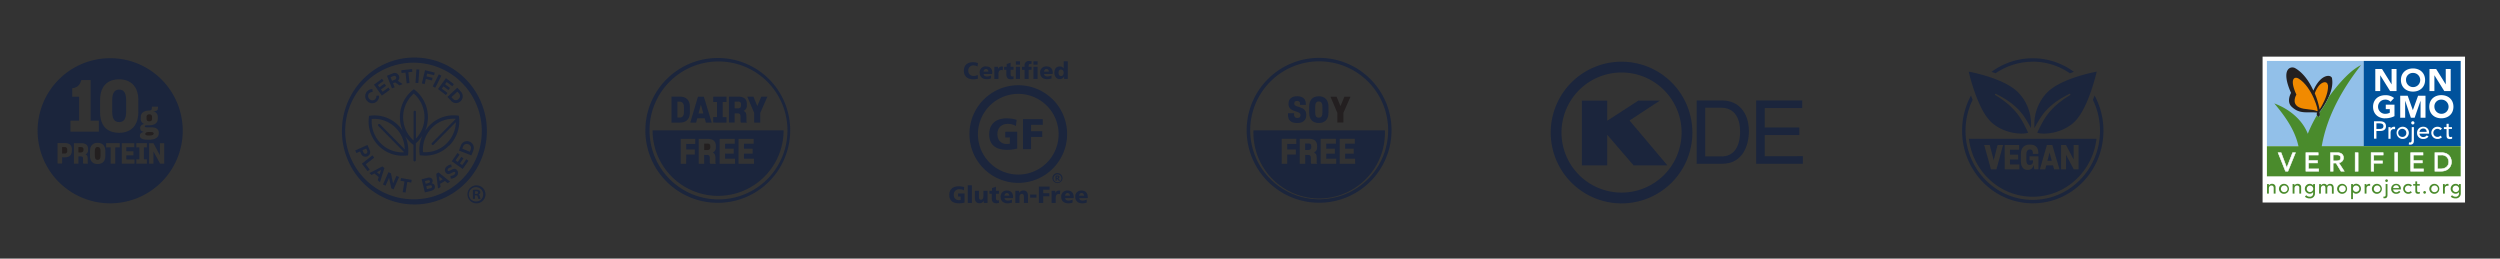 <svg id="b4af3098-4cbd-47b5-8a34-7baf5b2a78ae" data-name="Layer 1" xmlns="http://www.w3.org/2000/svg" viewBox="0 0 1160 120"><rect x="0" y="0" width="1160" height="120" fill="#333333" stroke="none"/><defs><style>.b789e2b5-0be2-46af-9875-59cc05683967{fill:#fff;}.fbce58ef-8d34-4ff7-bd8b-e2da50c46b95{fill:#92c0e9;}.b316fa96-25c7-4bd0-a2a7-1d3986d253c4{fill:#231f20;}.ad6e606d-b517-4732-aba9-73a1e7e219b0{fill:#00529c;}.ac26e895-c6ba-4c18-ac73-bebce44c9d4b{fill:#4a8b2c;}.a32fd809-8251-4a8d-930a-f8babe8a64ba{fill:#f18a00;}.aab6d789-ba42-4470-be75-28a0e300c4ef{fill:none;stroke:#fff;stroke-width:0.26px;}.f44c62dd-a38e-4e33-935c-a94030439b70{fill:#1b253c;}</style></defs><rect class="b789e2b5-0be2-46af-9875-59cc05683967" x="1049.84" y="26.28" width="93.93" height="67.69"/><rect class="fbce58ef-8d34-4ff7-bd8b-e2da50c46b95" x="1051.85" y="28.26" width="44.87" height="39.55"/><path class="b316fa96-25c7-4bd0-a2a7-1d3986d253c4" d="M1082.1,36.42c-.39-2.06-5.3-2.24-8.7,5.6-1.81-4-4.54-8.11-8.36-10.35-2.15-1.27-7,.21-2,11.44,0,0-2.33,4,.32,6.45,3.88,3.65,7.42,2.15,11.81,2.69-.83,1.28,1.07,3.17,1.25,1a5.83,5.83,0,0,0-.11-1.29c1.09-1.4,6.94-9.24,5.74-15.58"/><rect class="ad6e606d-b517-4732-aba9-73a1e7e219b0" x="1096.73" y="28.26" width="45.03" height="39.55"/><path class="ac26e895-c6ba-4c18-ac73-bebce44c9d4b" d="M1077.29,67.82c2.4-13.85,9.52-26.48,18.22-37.59-4.39,2-10,7.92-14.87,14.66a36.35,36.35,0,0,1-4.28,7.11,5.83,5.83,0,0,1,.11,1.29c-.13,1.5-1.1,1-1.38.14a63,63,0,0,0-4.27,8.64c-2.42-6.2-8.1-11.3-15.54-14.08,6,7.12,9.67,13,11.21,19.83h-14.64v14h89.91v-14Z"/><path class="a32fd809-8251-4a8d-930a-f8babe8a64ba" d="M1080.07,39.41c-.18-2.11-3.83-2-6,3.84l0,.09a37.14,37.14,0,0,1,2.23,7.44c.8-1.24,4.26-6.88,3.87-11.37"/><path class="a32fd809-8251-4a8d-930a-f8babe8a64ba" d="M1075.21,51.58c.94.4-2.35-11.34-8.75-15.17-1.62-1-4.4-.14-.94,7.52,0,0-2.58,4.1,1.39,5.92,2.48,1.14,5.71.62,8.3,1.73"/><polygon class="b789e2b5-0be2-46af-9875-59cc05683967" points="1061.07 77.85 1061.05 77.85 1058.43 70.84 1057.04 70.84 1060.47 79.45 1061.6 79.45 1065.1 70.84 1063.78 70.84 1061.07 77.85"/><polygon class="aab6d789-ba42-4470-be75-28a0e300c4ef" points="1061.07 77.85 1061.05 77.85 1058.43 70.84 1057.04 70.84 1060.47 79.45 1061.6 79.45 1065.1 70.84 1063.78 70.84 1061.07 77.85"/><polygon class="b789e2b5-0be2-46af-9875-59cc05683967" points="1071.13 75.6 1075.33 75.6 1075.33 74.5 1071.13 74.5 1071.13 71.94 1075.64 71.94 1075.64 70.84 1069.93 70.84 1069.93 79.45 1075.87 79.45 1075.87 78.36 1071.13 78.36 1071.13 75.6"/><polygon class="aab6d789-ba42-4470-be75-28a0e300c4ef" points="1071.13 75.6 1075.33 75.6 1075.33 74.5 1071.13 74.5 1071.13 71.94 1075.64 71.94 1075.64 70.84 1069.93 70.84 1069.93 79.45 1075.87 79.45 1075.87 78.36 1071.13 78.36 1071.13 75.6"/><path class="b789e2b5-0be2-46af-9875-59cc05683967" d="M1082.57,74.64V71.87h1.6c1,0,1.92.22,1.92,1.38s-1,1.39-1.92,1.39Zm4.81-1.39c0-1.08-.58-2.41-2.87-2.41h-3.15v8.61h1.21V75.66h1.36l2.28,3.79h1.51l-2.54-3.92a2.34,2.34,0,0,0,2.2-2.28"/><path class="aab6d789-ba42-4470-be75-28a0e300c4ef" d="M1082.57,74.64V71.87h1.6c1,0,1.92.22,1.92,1.38s-1,1.39-1.92,1.39Zm4.81-1.39c0-1.08-.58-2.41-2.87-2.41h-3.15v8.61h1.21V75.66h1.36l2.28,3.79h1.51l-2.54-3.92A2.34,2.34,0,0,0,1087.38,73.25Z"/><rect class="b789e2b5-0be2-46af-9875-59cc05683967" x="1092.8" y="70.85" width="1.37" height="8.61"/><rect class="aab6d789-ba42-4470-be75-28a0e300c4ef" x="1092.8" y="70.85" width="1.37" height="8.61"/><polygon class="b789e2b5-0be2-46af-9875-59cc05683967" points="1100.2 79.45 1101.41 79.45 1101.41 75.73 1105.48 75.73 1105.48 74.64 1101.41 74.64 1101.41 71.94 1105.79 71.94 1105.79 70.84 1100.2 70.84 1100.2 79.45"/><polygon class="aab6d789-ba42-4470-be75-28a0e300c4ef" points="1100.2 79.45 1101.41 79.45 1101.41 75.73 1105.48 75.73 1105.48 74.64 1101.41 74.64 1101.41 71.94 1105.79 71.94 1105.79 70.84 1100.2 70.84 1100.2 79.45"/><rect class="b789e2b5-0be2-46af-9875-59cc05683967" x="1111.17" y="70.85" width="1.37" height="8.61"/><rect class="aab6d789-ba42-4470-be75-28a0e300c4ef" x="1111.17" y="70.85" width="1.37" height="8.61"/><polygon class="b789e2b5-0be2-46af-9875-59cc05683967" points="1119.76 75.6 1123.97 75.6 1123.97 74.5 1119.76 74.5 1119.76 71.94 1124.28 71.94 1124.28 70.84 1118.56 70.84 1118.56 79.45 1124.51 79.45 1124.51 78.36 1119.76 78.36 1119.76 75.6"/><polygon class="aab6d789-ba42-4470-be75-28a0e300c4ef" points="1119.76 75.6 1123.97 75.6 1123.97 74.5 1119.76 74.5 1119.76 71.94 1124.28 71.94 1124.28 70.84 1118.56 70.84 1118.56 79.45 1124.51 79.45 1124.51 78.36 1119.76 78.36 1119.76 75.6"/><path class="b789e2b5-0be2-46af-9875-59cc05683967" d="M1132.47,78.36H1131V71.94h1.79a3.11,3.11,0,0,1,3.43,3.21c0,2.13-1.71,3.21-3.72,3.21m.37-7.52h-3.06v8.61h2.87c3.14,0,4.81-2.1,4.81-4.3,0-1.59-.9-4.31-4.62-4.31"/><path class="aab6d789-ba42-4470-be75-28a0e300c4ef" d="M1132.47,78.36H1131V71.94h1.79a3.11,3.11,0,0,1,3.43,3.21C1136.19,77.28,1134.48,78.36,1132.47,78.36Zm.37-7.52h-3.06v8.61h2.87c3.14,0,4.81-2.1,4.81-4.3C1137.46,73.56,1136.56,70.84,1132.84,70.84Z"/><path class="ac26e895-c6ba-4c18-ac73-bebce44c9d4b" d="M1051.91,85.41h.85v.68h0a1.59,1.59,0,0,1,1.47-.79,1.53,1.53,0,0,1,1.63,1.68v2.84H1055v-2.6c0-.83-.48-1.14-1-1.14-.71,0-1.25.45-1.25,1.47v2.27h-.85Z"/><path class="ac26e895-c6ba-4c18-ac73-bebce44c9d4b" d="M1059.82,89.15a1.54,1.54,0,1,0-1.47-1.53,1.43,1.43,0,0,0,1.47,1.53m0-3.85a2.32,2.32,0,1,1-2.38,2.32,2.34,2.34,0,0,1,2.38-2.32"/><path class="ac26e895-c6ba-4c18-ac73-bebce44c9d4b" d="M1063.76,85.41h.86v.68h0a1.6,1.6,0,0,1,1.48-.79,1.53,1.53,0,0,1,1.63,1.68v2.84h-.85v-2.6a1,1,0,0,0-1-1.14c-.7,0-1.24.45-1.24,1.47v2.27h-.86Z"/><path class="ac26e895-c6ba-4c18-ac73-bebce44c9d4b" d="M1070.34,87.62a1.48,1.48,0,1,0,3,0,1.48,1.48,0,1,0-3,0m3.8,2.17a2.26,2.26,0,0,1-2.45,2.27,3.11,3.11,0,0,1-2.2-.79l.58-.71a2.13,2.13,0,0,0,1.6.71,1.42,1.42,0,0,0,1.62-1.52V89.1h0a1.78,1.78,0,0,1-1.55.78,2.29,2.29,0,0,1,0-4.58,1.94,1.94,0,0,1,1.56.74h0v-.63h.85Z"/><path class="ac26e895-c6ba-4c18-ac73-bebce44c9d4b" d="M1076.09,85.41h.8v.69h0a1.59,1.59,0,0,1,1.43-.8,1.45,1.45,0,0,1,1.4.82,1.63,1.63,0,0,1,1.42-.82c1.38,0,1.7,1,1.7,2v2.56H1082V87.37c0-.67-.14-1.29-1-1.29s-1.15.55-1.15,1.33v2.41h-.85v-2.3c0-.84-.12-1.44-.94-1.44-.62,0-1.17.46-1.17,1.45v2.29h-.85Z"/><path class="ac26e895-c6ba-4c18-ac73-bebce44c9d4b" d="M1086.81,89.15a1.54,1.54,0,1,0-1.48-1.53,1.42,1.42,0,0,0,1.48,1.53m0-3.85a2.32,2.32,0,1,1-2.39,2.32,2.34,2.34,0,0,1,2.39-2.32"/><path class="ac26e895-c6ba-4c18-ac73-bebce44c9d4b" d="M1091.77,87.62a1.48,1.48,0,1,0,1.47-1.54,1.42,1.42,0,0,0-1.47,1.54m-.85-2.21h.85V86h0a1.93,1.93,0,0,1,1.56-.74,2.32,2.32,0,0,1,0,4.63,1.86,1.86,0,0,1-1.56-.74h0v3.26h-.85Z"/><path class="ac26e895-c6ba-4c18-ac73-bebce44c9d4b" d="M1097.18,85.41h.85v.68h0a1.51,1.51,0,0,1,1.34-.79,1.21,1.21,0,0,1,.38.06l0,.9a1.54,1.54,0,0,0-.42-.07c-.83,0-1.28.45-1.28,1.42v2.21h-.85Z"/><path class="ac26e895-c6ba-4c18-ac73-bebce44c9d4b" d="M1102.93,89.15a1.54,1.54,0,1,0-1.47-1.53,1.43,1.43,0,0,0,1.47,1.53m0-3.85a2.32,2.32,0,1,1-2.38,2.32,2.34,2.34,0,0,1,2.38-2.32"/><path class="ac26e895-c6ba-4c18-ac73-bebce44c9d4b" d="M1107.37,83.22a.62.62,0,0,1,.62.61.61.61,0,0,1-.62.61.62.62,0,0,1-.63-.61.63.63,0,0,1,.63-.61m.42,2.19v5c0,.45,0,1.6-1.37,1.6a1.48,1.48,0,0,1-.55-.09l.1-.77a1,1,0,0,0,.35.07c.46,0,.62-.29.62-.85v-5Z"/><path class="ac26e895-c6ba-4c18-ac73-bebce44c9d4b" d="M1113.1,87.26a1.21,1.21,0,0,0-1.3-1.29,1.38,1.38,0,0,0-1.39,1.29Zm-2.69.66a1.4,1.4,0,0,0,1.52,1.29,1.53,1.53,0,0,0,1.22-.66l.65.48a2.36,2.36,0,0,1-2,.9,2.2,2.2,0,0,1-2.3-2.31,2.25,2.25,0,0,1,2.31-2.32,2.12,2.12,0,0,1,2.19,2.33v.29Z"/><path class="ac26e895-c6ba-4c18-ac73-bebce44c9d4b" d="M1118.53,86.58a1.44,1.44,0,0,0-1.11-.49,1.53,1.53,0,0,0,0,3.06,1.31,1.31,0,0,0,1.09-.49l.61.59a2.38,2.38,0,0,1-4.05-1.61,2.24,2.24,0,0,1,2.35-2.33,2.31,2.31,0,0,1,1.72.7Z"/><path class="ac26e895-c6ba-4c18-ac73-bebce44c9d4b" d="M1122.78,86.14h-1.22v2c0,.49,0,1,.64,1a1.16,1.16,0,0,0,.61-.13v.76a1.85,1.85,0,0,1-.77.15c-1.31,0-1.33-.79-1.33-1.49v-2.3h-1v-.73h1V84.17h.85v1.24h1.22Z"/><path class="ac26e895-c6ba-4c18-ac73-bebce44c9d4b" d="M1124.4,89.26a.62.62,0,1,1,.62.62.62.62,0,0,1-.62-.62"/><path class="ac26e895-c6ba-4c18-ac73-bebce44c9d4b" d="M1129.59,89.15a1.54,1.54,0,1,0-1.48-1.53,1.42,1.42,0,0,0,1.48,1.53m0-3.85a2.32,2.32,0,1,1-2.39,2.32,2.34,2.34,0,0,1,2.39-2.32"/><path class="ac26e895-c6ba-4c18-ac73-bebce44c9d4b" d="M1133.53,85.41h.85v.68h0a1.52,1.52,0,0,1,1.34-.79,1.21,1.21,0,0,1,.38.06l0,.9a1.53,1.53,0,0,0-.41-.07c-.84,0-1.29.45-1.29,1.42v2.21h-.85Z"/><path class="ac26e895-c6ba-4c18-ac73-bebce44c9d4b" d="M1138,87.62a1.48,1.48,0,1,0,3,0,1.48,1.48,0,1,0-3,0m3.8,2.17a2.25,2.25,0,0,1-2.45,2.27,3.07,3.07,0,0,1-2.19-.79l.58-.71a2.09,2.09,0,0,0,1.59.71,1.42,1.42,0,0,0,1.62-1.52V89.1h0a1.76,1.76,0,0,1-1.55.78,2.29,2.29,0,0,1,0-4.58,1.93,1.93,0,0,1,1.56.74h0v-.63h.85Z"/><polygon class="b789e2b5-0be2-46af-9875-59cc05683967" points="1104.43 34.96 1104.46 34.96 1108.99 42.24 1111.99 42.24 1111.99 32.02 1109.7 32.02 1109.7 39.12 1109.67 39.12 1105.26 32.02 1102.14 32.02 1102.14 42.24 1104.43 42.24 1104.43 34.96"/><path class="b789e2b5-0be2-46af-9875-59cc05683967" d="M1119.63,33.84a3.29,3.29,0,1,1-3.23,3.29,3.11,3.11,0,0,1,3.23-3.29m0,8.66c3.24,0,5.61-2.1,5.61-5.37s-2.37-5.37-5.61-5.37-5.6,2.09-5.6,5.37,2.36,5.37,5.6,5.37"/><polygon class="b789e2b5-0be2-46af-9875-59cc05683967" points="1129.56 34.96 1129.59 34.96 1134.13 42.24 1137.12 42.24 1137.12 32.02 1134.83 32.02 1134.83 39.12 1134.8 39.12 1130.38 32.02 1127.28 32.02 1127.28 42.24 1129.56 42.24 1129.56 34.96"/><path class="b789e2b5-0be2-46af-9875-59cc05683967" d="M1104.14,59.83h-1.48V57.24h1.48c.89,0,1.77.2,1.77,1.3s-.88,1.29-1.77,1.29m.31-3.55h-2.91v8.07h1.12V60.79h1.79c2.12,0,2.66-1.24,2.66-2.25s-.54-2.26-2.66-2.26"/><path class="b789e2b5-0be2-46af-9875-59cc05683967" d="M1109.23,59.78h0V59h-1v5.4h1V61.63c0-1.18.56-1.73,1.59-1.73a2.35,2.35,0,0,1,.51.08l0-1.1a1.41,1.41,0,0,0-.47-.07,1.88,1.88,0,0,0-1.66,1"/><path class="b789e2b5-0be2-46af-9875-59cc05683967" d="M1114.7,63.53a1.88,1.88,0,1,1,1.83-1.88,1.75,1.75,0,0,1-1.83,1.88m0-4.72a2.84,2.84,0,1,0,3,2.84,2.87,2.87,0,0,0-3-2.84"/><path class="b789e2b5-0be2-46af-9875-59cc05683967" d="M1119.53,56.26a.75.75,0,1,0,.77.75.77.77,0,0,0-.77-.75"/><path class="b789e2b5-0be2-46af-9875-59cc05683967" d="M1119,65.07c0,.69-.2,1.05-.78,1.05a1.27,1.27,0,0,1-.43-.09l-.12,1a2,2,0,0,0,.68.1c1.69,0,1.7-1.4,1.7-2V59h-1Z"/><path class="b789e2b5-0be2-46af-9875-59cc05683967" d="M1122.64,61.2a1.69,1.69,0,0,1,1.72-1.57,1.48,1.48,0,0,1,1.6,1.57Zm1.74-2.39a2.77,2.77,0,0,0-2.86,2.84,2.71,2.71,0,0,0,2.85,2.83,2.94,2.94,0,0,0,2.46-1.1l-.8-.59a2,2,0,0,1-1.52.8,1.72,1.72,0,0,1-1.87-1.57h4.44v-.36a2.61,2.61,0,0,0-2.7-2.85"/><path class="b789e2b5-0be2-46af-9875-59cc05683967" d="M1130.92,59.78a1.79,1.79,0,0,1,1.38.6l.79-.7a2.85,2.85,0,0,0-2.13-.86,2.83,2.83,0,1,0,0,5.66,2.78,2.78,0,0,0,2.11-.83l-.75-.73a1.65,1.65,0,0,1-1.34.6,1.87,1.87,0,0,1-.06-3.74"/><path class="b789e2b5-0be2-46af-9875-59cc05683967" d="M1136.2,62.28V59.83h1.51V59h-1.51V57.43h-1V59h-1.22v.88h1.22v2.82c0,.86,0,1.83,1.65,1.83a2.34,2.34,0,0,0,.94-.18v-.93a1.58,1.58,0,0,1-.75.15c-.79,0-.79-.63-.79-1.24"/><path class="b789e2b5-0be2-46af-9875-59cc05683967" d="M1106.68,54.89a9.47,9.47,0,0,0,4.36-1V48.57H1107v2.08h1.86v1.66a4.58,4.58,0,0,1-2.16.5,3.29,3.29,0,0,1,0-6.58,3.23,3.23,0,0,1,2.53,1l1.61-1.74a6,6,0,0,0-4.14-1.31c-3.24,0-5.6,2.09-5.6,5.37s2.36,5.37,5.6,5.37"/><polygon class="b789e2b5-0be2-46af-9875-59cc05683967" points="1123.14 46.79 1123.14 54.63 1125.43 54.63 1125.43 44.41 1121.99 44.41 1119.58 51.08 1119.55 51.08 1117.16 44.41 1113.7 44.41 1113.7 54.63 1115.99 54.63 1115.99 46.79 1116.02 46.79 1118.64 54.63 1120.39 54.63 1123.12 46.79 1123.14 46.79"/><path class="b789e2b5-0be2-46af-9875-59cc05683967" d="M1132.78,46.23a3.29,3.29,0,1,1-3.22,3.29,3.11,3.11,0,0,1,3.22-3.29m0,8.66c3.25,0,5.61-2.09,5.61-5.37s-2.36-5.37-5.61-5.37-5.6,2.09-5.6,5.37,2.36,5.37,5.6,5.37"/><path class="f44c62dd-a38e-4e33-935c-a94030439b70" d="M971.87,44.34l-.77,2a32.6,32.6,0,0,1,3.3,14.34c0,17.68-14,32.06-31.22,32.06S912,78.35,912,60.67a32.6,32.6,0,0,1,3.31-14.34c-.27-.67-.53-1.34-.77-2a34.17,34.17,0,0,0-4.12,16.33c0,18.6,14.69,33.68,32.8,33.68S976,79.27,976,60.67a34.16,34.16,0,0,0-4.11-16.33"/><path class="f44c62dd-a38e-4e33-935c-a94030439b70" d="M943.18,28.61A30.42,30.42,0,0,1,960.42,34l1.87-.66a32.09,32.09,0,0,0-38.22,0l1.87.66a30.42,30.42,0,0,1,17.24-5.35"/><path class="f44c62dd-a38e-4e33-935c-a94030439b70" d="M958.63,71.83v6.75h-2.3V67.28h2.29L962.17,74V67.28h2.28v11.3h-2.22ZM951,70.75l-1,3.86h2Zm1.6,6h-3.13L949,78.58h-2.5l3.27-11.3h2.5l3.33,11.3h-2.48Zm-9-.38a2.6,2.6,0,0,1-2.7,2.45c-2.21,0-3.22-1.38-3.22-4.47V71.6c0-3.08,1.62-4.51,4.19-4.51s3.88,1.31,3.91,3.77v.55h-2.53v-.48c0-1-.42-1.57-1.41-1.57s-1.62.74-1.62,2.36v2.45c0,1.72.5,2.35,1.6,2.35s1.49-.76,1.49-1.82v-.3H941.7V72.53h4.14v6h-1.93ZM937,78.58h-6.83V67.28h6.71v2.21h-4.27v2.27h3.81V74h-3.81v2.3H937Zm-13.19,0-3.15-11.3h2.57l1.84,7.06,1.81-7.06h2.55l-3.1,11.3ZM913.58,64.4c1.79,15.15,14.36,26.89,29.6,26.89S971,79.55,972.78,64.4Z"/><path class="f44c62dd-a38e-4e33-935c-a94030439b70" d="M950,42.79a21.27,21.27,0,0,0-6,16.61,56.56,56.56,0,0,1,3.12-5.24c3.33-4.91,7.91-8,13.07-10.59a.32.32,0,0,1,.32.56c-5.25,3.21-9.55,6.81-12.63,12.32-.94,1.67-1.79,3.39-2.6,5.13,2.73,1,11.67.49,17.44-5.22,6.4-6.33,10.15-23.12,10.15-23.12S956.8,36.07,950,42.79"/><path class="f44c62dd-a38e-4e33-935c-a94030439b70" d="M936.35,42.79a21.2,21.2,0,0,1,6,16.61,56.56,56.56,0,0,0-3.12-5.24c-3.33-4.91-7.91-8-13.07-10.59a.32.32,0,0,0-.32.56c5.25,3.21,9.55,6.81,12.63,12.32.94,1.67,1.79,3.39,2.6,5.13-2.72,1-11.67.49-17.44-5.22-6.4-6.33-10.15-23.12-10.15-23.12s16.09,2.83,22.88,9.55"/><polygon class="f44c62dd-a38e-4e33-935c-a94030439b70" points="733.99 46.68 745.75 46.68 745.75 56.03 760.18 46.68 770.17 46.68 756.1 55.91 773.68 76.74 757.98 76.74 745.75 62.54 745.75 76.74 733.99 76.74 733.99 46.68"/><path class="f44c62dd-a38e-4e33-935c-a94030439b70" d="M752.4,94.37A32.87,32.87,0,1,0,719.53,61.5,32.86,32.86,0,0,0,752.4,94.37M724.54,61.5A27.86,27.86,0,1,1,752.4,89.36,27.86,27.86,0,0,1,724.54,61.5"/><path class="f44c62dd-a38e-4e33-935c-a94030439b70" d="M836.53,72.46V76H814.86V46.62h21.38v3.52H818.83v9h16.06v3.52H818.83v9.81ZM798.62,50h-7.4V72.58h7.68c5.15,0,8.5-4,8.5-11.45S804,50,798.62,50M799,76H787.25V46.62h11.9c7.64,0,12.34,5.81,12.34,14.27C811.49,67.47,808.63,76,799,76"/><path class="f44c62dd-a38e-4e33-935c-a94030439b70" d="M612.1,26.85a33.61,33.61,0,1,0,33.57,33.61A33.58,33.58,0,0,0,612.1,26.85m0,1.61a32,32,0,1,1-32,32,32,32,0,0,1,32-32"/><path class="f44c62dd-a38e-4e33-935c-a94030439b70" d="M607,66.59h-1.43v3H607c1,0,1.43-.47,1.43-1.29v-.52c0-.79-.42-1.23-1.43-1.23"/><path class="f44c62dd-a38e-4e33-935c-a94030439b70" d="M628.8,76h-7.18V64.39h7v2.27h-4.49V69h4v2.29h-4v2.36h4.62ZM620,76H612.8V64.39h7.06v2.27h-4.49V69h4v2.29h-4v2.36H620Zm-11.52,0a.91.91,0,0,1-.24-.73v-2c0-1-.36-1.37-1.4-1.37h-1.22V76h-2.55V64.39h4.06c2.82,0,4,1.22,4,3.27v.57a2.51,2.51,0,0,1-1.47,2.54c.87.35,1.28,1.06,1.28,2.37v2.15a.81.81,0,0,0,.29.7Zm-7-9.23h-4.22v2.57h4v2.36h-4V76H594.7V64.39h6.77Zm-19.88-6.3a30.52,30.52,0,1,0,61,0Z"/><path class="f44c62dd-a38e-4e33-935c-a94030439b70" d="M597.65,53.19v-.65h2.81v.67c0,1,.45,1.52,1.59,1.52,1,0,1.36-.5,1.36-1.17v-.25c0-1-1.08-1.27-2.3-1.67-1.54-.47-3.24-1.1-3.24-3.39v-.2c0-2,1.34-3.4,4-3.4s4,1.26,4.05,3.48v.53h-2.69v-.48c0-.9-.43-1.34-1.41-1.34s-1.27.5-1.27,1.14v.13c0,.91,1,1.17,2.25,1.54,1.55.5,3.29,1.15,3.3,3.49v.37c0,2.16-1.42,3.56-4.15,3.56-3.21,0-4.31-1.37-4.33-3.88"/><path class="f44c62dd-a38e-4e33-935c-a94030439b70" d="M613.61,52.11V49.63c0-1.72-.5-2.56-1.69-2.56s-1.67.88-1.67,2.55v2.49c0,1.68.49,2.5,1.67,2.5s1.69-.8,1.69-2.5m-6.16.16V49.5c0-3.23,1.77-4.83,4.47-4.83s4.49,1.59,4.49,4.83v2.77c0,3.3-1.8,4.8-4.49,4.8s-4.47-1.49-4.47-4.8"/><polygon class="b316fa96-25c7-4bd0-a2a7-1d3986d253c4" points="620.53 56.85 620.53 52.37 617.34 44.87 620.18 44.87 621.97 49.23 623.82 44.87 626.64 44.87 623.33 52.37 623.33 56.85 620.53 56.85"/><path class="f44c62dd-a38e-4e33-935c-a94030439b70" d="M453.59,30.86a3.52,3.52,0,0,0-1.82-.51,2.3,2.3,0,0,0-2.48,2.44,2.33,2.33,0,0,0,2.52,2.45,4.34,4.34,0,0,0,1.85-.44l.12,1.71a8.48,8.48,0,0,1-2.18.29c-2.77,0-4.37-1.5-4.37-4s1.6-3.93,4.22-3.93a6.07,6.07,0,0,1,2.31.41Z"/><path class="f44c62dd-a38e-4e33-935c-a94030439b70" d="M457.49,32c-.6,0-1,.43-1.13,1.21h2.26c-.07-.78-.52-1.21-1.13-1.21m2.84,2.35h-3.94c.07.72.64,1.14,1.59,1.14a4.44,4.44,0,0,0,1.86-.47v1.38a6,6,0,0,1-2,.34c-2.06,0-3.26-1.16-3.26-3.06a2.71,2.71,0,0,1,3-2.86c1.82,0,2.85,1.1,2.85,3.06Z"/><path class="f44c62dd-a38e-4e33-935c-a94030439b70" d="M465.28,32.58a1.68,1.68,0,0,0-.6-.09c-.91,0-1.39.59-1.39,1.74v2.4h-1.92V31h1.71v1.07a1.82,1.82,0,0,1,1.72-1.22,5,5,0,0,1,.58.06Z"/><path class="f44c62dd-a38e-4e33-935c-a94030439b70" d="M468.91,31h1.37V32.4h-1.37v1.93c0,.82.23,1.14.89,1.14a1.91,1.91,0,0,0,.48-.09l0,1.26a5.09,5.09,0,0,1-1.17.14c-1.55,0-2.16-.73-2.16-2.39v-2H465.9V31h1.19v-1.3l1.82-.61Z"/><path class="f44c62dd-a38e-4e33-935c-a94030439b70" d="M471.35,36.63h1.93V31h-1.93Zm0-6.64h1.93V28.43h-1.93Z"/><path class="f44c62dd-a38e-4e33-935c-a94030439b70" d="M478.57,29.76a1.25,1.25,0,0,0-.48-.1c-.55,0-.79.31-.79,1V31h1.35v1.4H477.3v4.22h-1.9V32.41h-1.18V31h1.18V30.5a1.94,1.94,0,0,1,2.2-2.18,3.92,3.92,0,0,1,1.09.13Z"/><path class="f44c62dd-a38e-4e33-935c-a94030439b70" d="M479.52,36.63h1.92V31h-1.92Zm0-6.64h1.92V28.43h-1.92Z"/><path class="f44c62dd-a38e-4e33-935c-a94030439b70" d="M485.55,32c-.6,0-1,.43-1.13,1.21h2.27c-.08-.78-.53-1.21-1.14-1.21m2.84,2.35h-3.94c.07.72.64,1.14,1.59,1.14a4.4,4.4,0,0,0,1.86-.47v1.38a5.9,5.9,0,0,1-2,.34c-2.07,0-3.27-1.16-3.27-3.06a2.71,2.71,0,0,1,3-2.86c1.82,0,2.85,1.1,2.85,3.06Z"/><path class="f44c62dd-a38e-4e33-935c-a94030439b70" d="M491.16,33.8c0,.93.47,1.48,1.17,1.48s1.19-.55,1.19-1.51-.5-1.5-1.24-1.5-1.12.59-1.12,1.53m4.29-5.37v8.2h-1.72V35.5a2.23,2.23,0,0,1-2,1.21c-1.47,0-2.5-1.17-2.5-3s1-2.88,2.48-2.88a2.15,2.15,0,0,1,1.86.93V28.43Z"/><path class="f44c62dd-a38e-4e33-935c-a94030439b70" d="M447.25,88.32a4,4,0,0,0-2-.52,2.43,2.43,0,0,0-2.68,2.57,2.27,2.27,0,0,0,2.36,2.5,2.9,2.9,0,0,0,.79-.09V91.2h-1.17V89.77h3V94a9.45,9.45,0,0,1-2.57.34c-3,0-4.51-1.36-4.51-3.91s1.62-4,4.43-4a8.41,8.41,0,0,1,2.48.37Z"/><rect class="f44c62dd-a38e-4e33-935c-a94030439b70" x="449.03" y="85.96" width="1.92" height="8.2"/><path class="f44c62dd-a38e-4e33-935c-a94030439b70" d="M454.24,88.54v2.83c0,.89.31,1.31.95,1.31s1.11-.58,1.11-1.73V88.54h1.92v5.62h-1.75v-1a2.26,2.26,0,0,1-2,1.15c-1.37,0-2.12-.84-2.12-2.48V88.54Z"/><path class="f44c62dd-a38e-4e33-935c-a94030439b70" d="M462.13,88.54h1.38v1.39h-1.38v1.93c0,.82.23,1.14.9,1.14a2,2,0,0,0,.48-.09l0,1.26a5,5,0,0,1-1.17.14c-1.55,0-2.16-.73-2.16-2.39v-2h-1.08V88.54h1.19v-1.3l1.81-.61Z"/><path class="f44c62dd-a38e-4e33-935c-a94030439b70" d="M467.2,89.57c-.6,0-1,.44-1.12,1.21h2.26c-.08-.77-.52-1.21-1.14-1.21M470,91.92H466.1c.07.72.64,1.15,1.59,1.15a4.56,4.56,0,0,0,1.86-.47V94a5.9,5.9,0,0,1-2,.34c-2.07,0-3.27-1.16-3.27-3.06a2.71,2.71,0,0,1,2.95-2.86c1.83,0,2.85,1.1,2.85,3.06Z"/><path class="f44c62dd-a38e-4e33-935c-a94030439b70" d="M477,94.16h-1.91V91.27c0-.88-.31-1.31-.95-1.31s-1.11.55-1.11,1.5v2.7h-1.92V88.54h1.75v1a2.26,2.26,0,0,1,2-1.16c1.37,0,2.11.85,2.11,2.48Z"/><rect class="f44c62dd-a38e-4e33-935c-a94030439b70" x="477.99" y="90.27" width="2.92" height="1.44"/><polygon class="f44c62dd-a38e-4e33-935c-a94030439b70" points="487.02 86.58 487.02 88.02 484.06 88.02 484.06 89.64 486.89 89.64 486.89 91.08 484.06 91.08 484.06 94.16 482.03 94.16 482.03 86.58 487.02 86.58"/><path class="f44c62dd-a38e-4e33-935c-a94030439b70" d="M491.84,90.12a1.49,1.49,0,0,0-.6-.1c-.91,0-1.39.59-1.39,1.75v2.39h-1.92V88.54h1.71v1.07a1.81,1.81,0,0,1,1.72-1.22,5,5,0,0,1,.58.06Z"/><path class="f44c62dd-a38e-4e33-935c-a94030439b70" d="M495.32,89.57c-.6,0-1,.44-1.12,1.21h2.26c-.08-.77-.52-1.21-1.14-1.21m2.85,2.35h-3.95c.08.72.65,1.15,1.6,1.15a4.55,4.55,0,0,0,1.85-.47V94a5.9,5.9,0,0,1-2,.34c-2.07,0-3.27-1.16-3.27-3.06a2.71,2.71,0,0,1,2.95-2.86c1.83,0,2.86,1.1,2.86,3.06Z"/><path class="f44c62dd-a38e-4e33-935c-a94030439b70" d="M501.84,89.57c-.6,0-1,.44-1.13,1.21H503c-.07-.77-.52-1.21-1.13-1.21m2.84,2.35h-3.95c.08.72.65,1.15,1.6,1.15a4.6,4.6,0,0,0,1.86-.47V94a6,6,0,0,1-2.05.34c-2.06,0-3.26-1.16-3.26-3.06a2.71,2.71,0,0,1,2.95-2.86c1.82,0,2.85,1.1,2.85,3.06Z"/><path class="f44c62dd-a38e-4e33-935c-a94030439b70" d="M472.48,81A18.72,18.72,0,1,1,491.2,62.3,18.72,18.72,0,0,1,472.48,81m0-41.46a22.66,22.66,0,1,0,22.66,22.66,22.65,22.65,0,0,0-22.66-22.66"/><path class="f44c62dd-a38e-4e33-935c-a94030439b70" d="M471.41,58.48a7.47,7.47,0,0,0-3.69-1c-3.05,0-4.92,1.81-4.92,4.72s1.71,4.6,4.34,4.6a5.68,5.68,0,0,0,1.44-.16V63.77h-2.15V61.13H472v7.78a17.56,17.56,0,0,1-4.72.62c-5.45,0-8.3-2.51-8.3-7.19s3-7.43,8.16-7.43a15.68,15.68,0,0,1,4.56.68Z"/><polygon class="f44c62dd-a38e-4e33-935c-a94030439b70" points="483.85 55.27 483.85 57.92 478.4 57.92 478.4 60.89 483.61 60.89 483.61 63.55 478.4 63.55 478.4 69.21 474.67 69.21 474.67 55.27 483.85 55.27"/><path class="f44c62dd-a38e-4e33-935c-a94030439b70" d="M490.93,82.13a.31.31,0,0,0,0-.13.32.32,0,0,0-.1-.1.33.33,0,0,0-.14,0l-.2,0h-.18v.66h.13a.9.9,0,0,0,.24,0,.26.26,0,0,0,.16-.07.24.24,0,0,0,.09-.11.4.4,0,0,0,0-.17m1,1.65h-.71l-.68-.86h-.22v.86h-.55V81.44h.85l.38,0a.59.59,0,0,1,.28.1.53.53,0,0,1,.23.21.63.63,0,0,1,.07.32.56.56,0,0,1-.14.42.88.88,0,0,1-.36.26Zm.56-1.12a1.8,1.8,0,0,0-.54-1.3,1.72,1.72,0,0,0-1.28-.54,1.77,1.77,0,0,0-1.3.54,1.87,1.87,0,0,0,0,2.61,1.77,1.77,0,0,0,1.3.54,1.72,1.72,0,0,0,1.28-.54,1.81,1.81,0,0,0,.54-1.31m.52,0a2.35,2.35,0,0,1-4.69,0A2.27,2.27,0,0,1,489,81a2.33,2.33,0,0,1,3.31,0,2.27,2.27,0,0,1,.69,1.66"/><path class="f44c62dd-a38e-4e33-935c-a94030439b70" d="M333.21,26.91a33.6,33.6,0,1,0,33.44,33.6,33.52,33.52,0,0,0-33.44-33.6m0,1.61a32,32,0,1,1-31.83,32,31.95,31.95,0,0,1,31.83-32"/><path class="b316fa96-25c7-4bd0-a2a7-1d3986d253c4" d="M328.16,66.64h-1.41v3h1.41c1,0,1.43-.47,1.43-1.29v-.52c0-.8-.41-1.23-1.43-1.23"/><path class="f44c62dd-a38e-4e33-935c-a94030439b70" d="M349.85,76h-7.16V64.44h7V66.7h-4.48V69h4v2.28h-4v2.36h4.61Zm-8.79,0h-7.15V64.44h7V66.7h-4.47V69h4v2.28h-4v2.36h4.6Zm-11.47,0a.91.91,0,0,1-.24-.73v-2c0-1-.35-1.38-1.4-1.38h-1.2V76h-2.54V64.44h4c2.82,0,3.94,1.21,3.94,3.27v.56a2.51,2.51,0,0,1-1.46,2.54c.87.35,1.27,1.06,1.27,2.37v2.15a.81.81,0,0,0,.29.7Zm-7-9.23h-4.2v2.57h4v2.36h-4V76h-2.54V64.44h6.74Zm-19.8-6.29a30.4,30.4,0,1,0,60.8,0Z"/><path class="f44c62dd-a38e-4e33-935c-a94030439b70" d="M352.76,56.88v-4.5l3.32-7.54h-2.84l-1.86,4.38-1.79-4.38h-2.86l3.21,7.54v4.5Zm-10.63-4.27c1.09,0,1.46.39,1.46,1.43v2.08a.94.94,0,0,0,.25.76h2.8a.85.85,0,0,1-.3-.73V53.92c0-1.36-.42-2.1-1.32-2.46a2.61,2.61,0,0,0,1.52-2.64v-.59c0-2.13-1.17-3.39-4.11-3.39h-4.21v12h2.65V52.61Zm.22-5.48c1.06,0,1.49.45,1.49,1.27v.54c0,.85-.49,1.34-1.49,1.34h-1.48V47.13Zm-5.25,9.75V54.34h-1.76v-7h1.76V44.84h-6.17v2.49h1.77v7h-1.77v2.54Zm-9.59,0h2.72l-3.64-12h-2.74l-3.57,12H323l.53-2H327Zm-1.16-4.23h-2.23l1.09-4.11Zm-11-5.49c1.17,0,2,.76,2,2.57V52c0,1.78-.77,2.55-1.93,2.55h-1.09V47.16Zm-3.78,9.72h3.95c2.63,0,4.58-1.41,4.58-4.67v-2.7c0-3.27-2-4.67-4.6-4.67h-3.93Z"/><path class="b316fa96-25c7-4bd0-a2a7-1d3986d253c4" d="M69.26,56.3c.8,0,1.3-.38,1.3-1.17v-.86a1.13,1.13,0,0,0-1.29-1.22h-.1A1.13,1.13,0,0,0,68,54.28v.87c0,.79.48,1.15,1.27,1.15"/><path class="f44c62dd-a38e-4e33-935c-a94030439b70" d="M74.3,75.94l-3.1-5.67v5.67h-2v-9.5h2l3,5.61V66.44h2v9.5ZM68.91,64.85c-3.06,0-4-.73-4-1.9,0-.87.62-1.49,1.89-1.75-1.15-.19-1.76-.79-1.76-1.76s.66-1.67,1.89-1.93A2.39,2.39,0,0,1,65.32,55V54.3c0-1.87,1.35-2.82,3.49-3l.25,0c1.2-.1,1.4-.33,1.4-1.4v-.42h2.86v.25c0,1.46-.54,1.92-2.46,1.92a2.52,2.52,0,0,1,2.35,2.63v.78c0,2-1.43,3.07-4,3.07h-.48c-1.27,0-1.56.17-1.56.5s.27.44,1.24.44h1.78c2.41,0,3.51,1,3.51,2.65v0c0,1.85-1.38,3.12-4.66,3.12Zm-.77,3.55H66.75v5.53h1.39v2H63.26v-2h1.41V68.4H63.26v-2h4.88ZM62.4,75.94H56.51v-9.5h5.78v1.85H58.61V70.2H61.9v1.87H58.61V74H62.4ZM55.56,68.4H53.47v7.54H51.34V68.4H49.27v-2h6.29Zm-6.69,3.91c0,2.6-1.43,3.8-3.56,3.8s-3.55-1.18-3.55-3.8v-2.2c0-2.56,1.41-3.83,3.55-3.83s3.56,1.26,3.56,3.83ZM38.73,75.94a.76.76,0,0,1-.2-.6V73.7c0-.83-.29-1.13-1.15-1.13h-1v3.37H34.29v-9.5h3.33c2.31,0,3.24,1,3.24,2.67v.47a2.06,2.06,0,0,1-1.21,2.08c.72.29,1.05.87,1.05,1.94v1.76a.69.69,0,0,0,.24.58ZM33.32,70c0,1.87-1,3-3.32,3H28.81v2.88H26.7v-9.5H30c2.31,0,3.36,1.07,3.36,3ZM32.7,56h4V44.87H33.53V40.93c2.31-.27,3.54-1.43,4.18-3.77h4.34V56h3.8V61.1H32.7Zm13.75-9.54c0-6.45,3.41-9.65,8.85-9.65,5.24,0,8.88,3.2,8.88,9.65v5.5c0,6.51-3.61,9.65-8.88,9.65-5.54,0-8.85-3.1-8.85-9.65ZM51.13,27A33.67,33.67,0,1,0,84.79,60.62,33.67,33.67,0,0,0,51.13,27"/><path class="b316fa96-25c7-4bd0-a2a7-1d3986d253c4" d="M37.55,68.24H36.38v2.49h1.17c.79,0,1.18-.38,1.18-1.06v-.42c0-.65-.35-1-1.18-1"/><path class="b316fa96-25c7-4bd0-a2a7-1d3986d253c4" d="M29.91,68.24h-1.1v3h1.11A1.11,1.11,0,0,0,31.19,70v-.61c0-.78-.44-1.18-1.28-1.18"/><path class="b316fa96-25c7-4bd0-a2a7-1d3986d253c4" d="M70,61.25H68.82c-.86,0-1.45.38-1.45.88v0c0,.42.45.77,1.55.77h.4c1.42,0,2-.42,2-.94v0c0-.42-.34-.7-1.31-.7"/><path class="f44c62dd-a38e-4e33-935c-a94030439b70" d="M55.3,56.65c2.27,0,3.24-1.6,3.24-5v-5c0-3.37-.94-5.08-3.24-5.08s-3.24,1.77-3.24,5.08v5c0,3.33.9,5,3.24,5"/><path class="b316fa96-25c7-4bd0-a2a7-1d3986d253c4" d="M45.31,68.19c-.94,0-1.32.68-1.32,2v2c0,1.34.38,2,1.32,2s1.34-.64,1.34-2v-2c0-1.36-.4-2-1.34-2"/><path class="f44c62dd-a38e-4e33-935c-a94030439b70" d="M208.47,67.54A16.09,16.09,0,0,0,213,54.32l-.08-.62-.61-.08a15.59,15.59,0,0,0-13,4.57h0a16,16,0,0,0-2.12,2.68,16.14,16.14,0,0,0-4.67-19.1l-.49-.38-.48.38a16,16,0,0,0-6,12.58,16.23,16.23,0,0,0,1.33,6.43,15.93,15.93,0,0,0-2-2.54,15.58,15.58,0,0,0-13.05-4.57l-.61.08-.07.62a16,16,0,0,0,4.5,13.22,15.56,15.56,0,0,0,11.13,4.68,18,18,0,0,0,1.92-.11l.61-.08.07-.62A16.14,16.14,0,0,0,188,63.13a15.94,15.94,0,0,0,3.45,3.8l.39.31v7.05a.55.55,0,1,0,1.09,0V66.5a16.23,16.23,0,0,0,3-3.5,16.13,16.13,0,0,0-1.25,8.41l.08.62.61.07a15.53,15.53,0,0,0,13-4.56Zm-31.85-1.07a14.42,14.42,0,0,1-4.12-11.28,14,14,0,0,1,11.13,4.17,14.38,14.38,0,0,1,4.15,9.93L176.33,57.67a.56.56,0,0,0-.78,0,.57.57,0,0,0,0,.79l12,12.19A14,14,0,0,1,176.62,66.47ZM193,64.32V52a.55.55,0,1,0-1.09,0V65.2A14.54,14.54,0,0,1,192,43.42a14.53,14.53,0,0,1,1,20.9Zm3.27,6.27a14.49,14.49,0,0,1,4.12-11.28,14.06,14.06,0,0,1,11.13-4.18h0L200.41,66.36a.57.57,0,0,0,0,.79.56.56,0,0,0,.78,0l10.33-10.47a14.45,14.45,0,0,1-4.16,9.74A14,14,0,0,1,196.23,70.59Z"/><path class="f44c62dd-a38e-4e33-935c-a94030439b70" d="M192.28,26.69c-18.54,0-33.63,15.29-33.63,34.09s15.09,34.09,33.63,34.09,33.63-15.29,33.63-34.09S210.83,26.69,192.28,26.69Zm0,65.78a31.69,31.69,0,1,1,31.27-31.69A31.51,31.51,0,0,1,192.28,92.47Z"/><path class="f44c62dd-a38e-4e33-935c-a94030439b70" d="M170.42,46.92a3.08,3.08,0,0,0,4.47.06,3.14,3.14,0,0,0,1-2.58l-1.22,0a2.26,2.26,0,0,1-.62,1.67,1.82,1.82,0,0,1-2.63-.14v0a1.86,1.86,0,0,1-.11-2.65,2.24,2.24,0,0,1,1.59-.61l-.1-1.33a3.12,3.12,0,0,0-2.38,1,3.21,3.21,0,0,0,0,4.58Z"/><polygon class="f44c62dd-a38e-4e33-935c-a94030439b70" points="180.93 41.62 180.22 40.62 177.53 42.58 176.77 41.5 179.1 39.81 178.39 38.81 176.06 40.5 175.33 39.47 177.97 37.54 177.26 36.54 173.54 39.26 177.16 44.36 180.93 41.62"/><path class="f44c62dd-a38e-4e33-935c-a94030439b70" d="M183.12,40.51l-.75-1.86,1-.41,2,1.37,1.45-.6-2.21-1.51a2,2,0,0,0,.48-2.31v0A2,2,0,0,0,184,34a2.35,2.35,0,0,0-1.88.09l-2.57,1.07L181.88,41Zm-.65-5.18c.61-.25,1.09-.12,1.31.43v0a.9.9,0,0,1-.62,1.21l-1.25.52-.68-1.67Z"/><path class="f44c62dd-a38e-4e33-935c-a94030439b70" d="M201.74,86.3a1.53,1.53,0,0,0-1.48-1.22,1.47,1.47,0,0,0,.45-1.51v0a1.47,1.47,0,0,0-.66-.94,2.13,2.13,0,0,0-1.68-.14l-2.74.69,1.51,6.11,2.81-.72c1.33-.33,2.07-1.11,1.79-2.23ZM197.19,84l1.28-.33c.55-.14.91,0,1,.41v0c.11.46-.2.74-.78.88l-1.2.31Zm2.46,3.36-1.54.39-.33-1.35,1.5-.38c.67-.17,1,0,1.13.42v0C200.52,86.93,200.23,87.23,199.65,87.38Z"/><path class="f44c62dd-a38e-4e33-935c-a94030439b70" d="M202.41,80.65l.84,6.82,1.18-.69-.2-1.5,2.23-1.3,1.17,1,1.22-.7L203.48,80Zm3,2.51L204,84l-.29-2.17Z"/><path class="f44c62dd-a38e-4e33-935c-a94030439b70" d="M212,78.86c-.73-.81-1.55-.66-2.68,0-1,.52-1.24.6-1.52.3v0c-.2-.22-.17-.58.21-.94a2.82,2.82,0,0,1,1.57-.64l-.19-1.24a3.41,3.41,0,0,0-2.19,1,2,2,0,0,0-.29,2.85l0,0c.84.91,1.65.62,2.76,0,.93-.5,1.2-.51,1.44-.26v0c.25.27.16.66-.24,1a2.72,2.72,0,0,1-1.85.69l.08,1.27a3.78,3.78,0,0,0,2.57-1,2,2,0,0,0,.32-3Z"/><polygon class="f44c62dd-a38e-4e33-935c-a94030439b70" points="214.47 76.61 213.41 75.85 215.05 73.47 214.06 72.77 212.41 75.15 211.38 74.41 213.25 71.71 212.26 71 209.62 74.81 214.7 78.42 217.37 74.58 216.37 73.87 214.47 76.61"/><path class="f44c62dd-a38e-4e33-935c-a94030439b70" d="M217.79,65.68h0a3.06,3.06,0,0,0-4,1.94l-.84,2.25,5.79,2.25.85-2.25A3.12,3.12,0,0,0,217.79,65.68Zm.59,3.73-.37,1L214.52,69l.37-1a1.75,1.75,0,0,1,2.4-1.06h0A1.78,1.78,0,0,1,218.38,69.41Z"/><polygon class="f44c62dd-a38e-4e33-935c-a94030439b70" points="188.16 33.67 188.69 38.66 190.02 38.51 189.49 33.52 191.33 33.32 191.2 32.05 186.19 32.6 186.32 33.87 188.16 33.67"/><polygon class="f44c62dd-a38e-4e33-935c-a94030439b70" points="194.57 32.27 193.23 32.17 192.78 38.45 194.11 38.55 194.57 32.27"/><polygon class="f44c62dd-a38e-4e33-935c-a94030439b70" points="197.61 36.64 200.43 37.34 200.72 36.12 197.9 35.42 198.22 34.12 201.42 34.91 201.71 33.69 197.21 32.57 195.74 38.68 197.04 39.01 197.61 36.64"/><polygon class="f44c62dd-a38e-4e33-935c-a94030439b70" points="201.98 40.7 204.8 35.1 203.61 34.48 200.79 40.09 201.98 40.7"/><polygon class="f44c62dd-a38e-4e33-935c-a94030439b70" points="206.92 44.12 207.65 43.13 205 41.13 205.78 40.07 208.08 41.8 208.81 40.81 206.5 39.08 207.26 38.05 209.87 40.03 210.6 39.04 206.92 36.26 203.21 41.31 206.92 44.12"/><path class="f44c62dd-a38e-4e33-935c-a94030439b70" d="M209.22,46.7a3.06,3.06,0,0,0,4.48.28v0a3.12,3.12,0,0,0,.08-4.53l-1.6-1.77-4.57,4.27Zm3-4.19.7.77a1.8,1.8,0,0,1-.14,2.65h0a1.73,1.73,0,0,1-2.61-.09l-.7-.77Z"/><path class="f44c62dd-a38e-4e33-935c-a94030439b70" d="M170.49,72.53h0a2.15,2.15,0,0,0,1-3l-1-2.29-5.66,2.57.55,1.24,1.7-.77.41.94A2.19,2.19,0,0,0,170.49,72.53Zm-.57-3.6.42.95a1,1,0,0,1-.41,1.4h0a.94.94,0,0,1-1.29-.59l-.44-1Z"/><polygon class="f44c62dd-a38e-4e33-935c-a94030439b70" points="169.7 76.24 173.63 73.15 172.8 72.08 167.9 75.94 170.58 79.44 171.56 78.67 169.7 76.24"/><path class="f44c62dd-a38e-4e33-935c-a94030439b70" d="M177.42,77.2l-6,3.1,1,.9,1.32-.71,2,1.69-.48,1.44,1.06.92L178.36,78Zm-1.3,3.74-1.23-1.07,1.92-1Z"/><polygon class="f44c62dd-a38e-4e33-935c-a94030439b70" points="182.39 85.12 181.38 80.39 180.25 79.88 177.69 85.61 178.89 86.16 180.52 82.52 181.57 87.39 182.61 87.87 185.18 82.14 183.97 81.59 182.39 85.12"/><polygon class="f44c62dd-a38e-4e33-935c-a94030439b70" points="185.84 83.88 187.67 84.18 186.86 89.13 188.18 89.36 188.99 84.4 190.81 84.71 191.02 83.45 186.05 82.62 185.84 83.88"/><path class="f44c62dd-a38e-4e33-935c-a94030439b70" d="M221.06,86a4.18,4.18,0,1,0,4.2,4.15A4.17,4.17,0,0,0,221.06,86Zm0,7.47a3.32,3.32,0,1,1,3.12-3.29A3.16,3.16,0,0,1,221.09,93.46Z"/><path class="f44c62dd-a38e-4e33-935c-a94030439b70" d="M222,90.27v0a1.06,1.06,0,0,0,.85-1,1.19,1.19,0,0,0-.4-.92A2.59,2.59,0,0,0,221,88a7.9,7.9,0,0,0-1.58.13v4.15h.95V90.65h.45c.53,0,.78.2.85.66a3.51,3.51,0,0,0,.33,1h1a3.1,3.1,0,0,1-.3-1A1.22,1.22,0,0,0,222,90.27ZM220.89,90h-.45V88.78a1.87,1.87,0,0,1,.52-.06c.6,0,.88.26.88.64S221.41,90,220.89,90Z"/></svg>